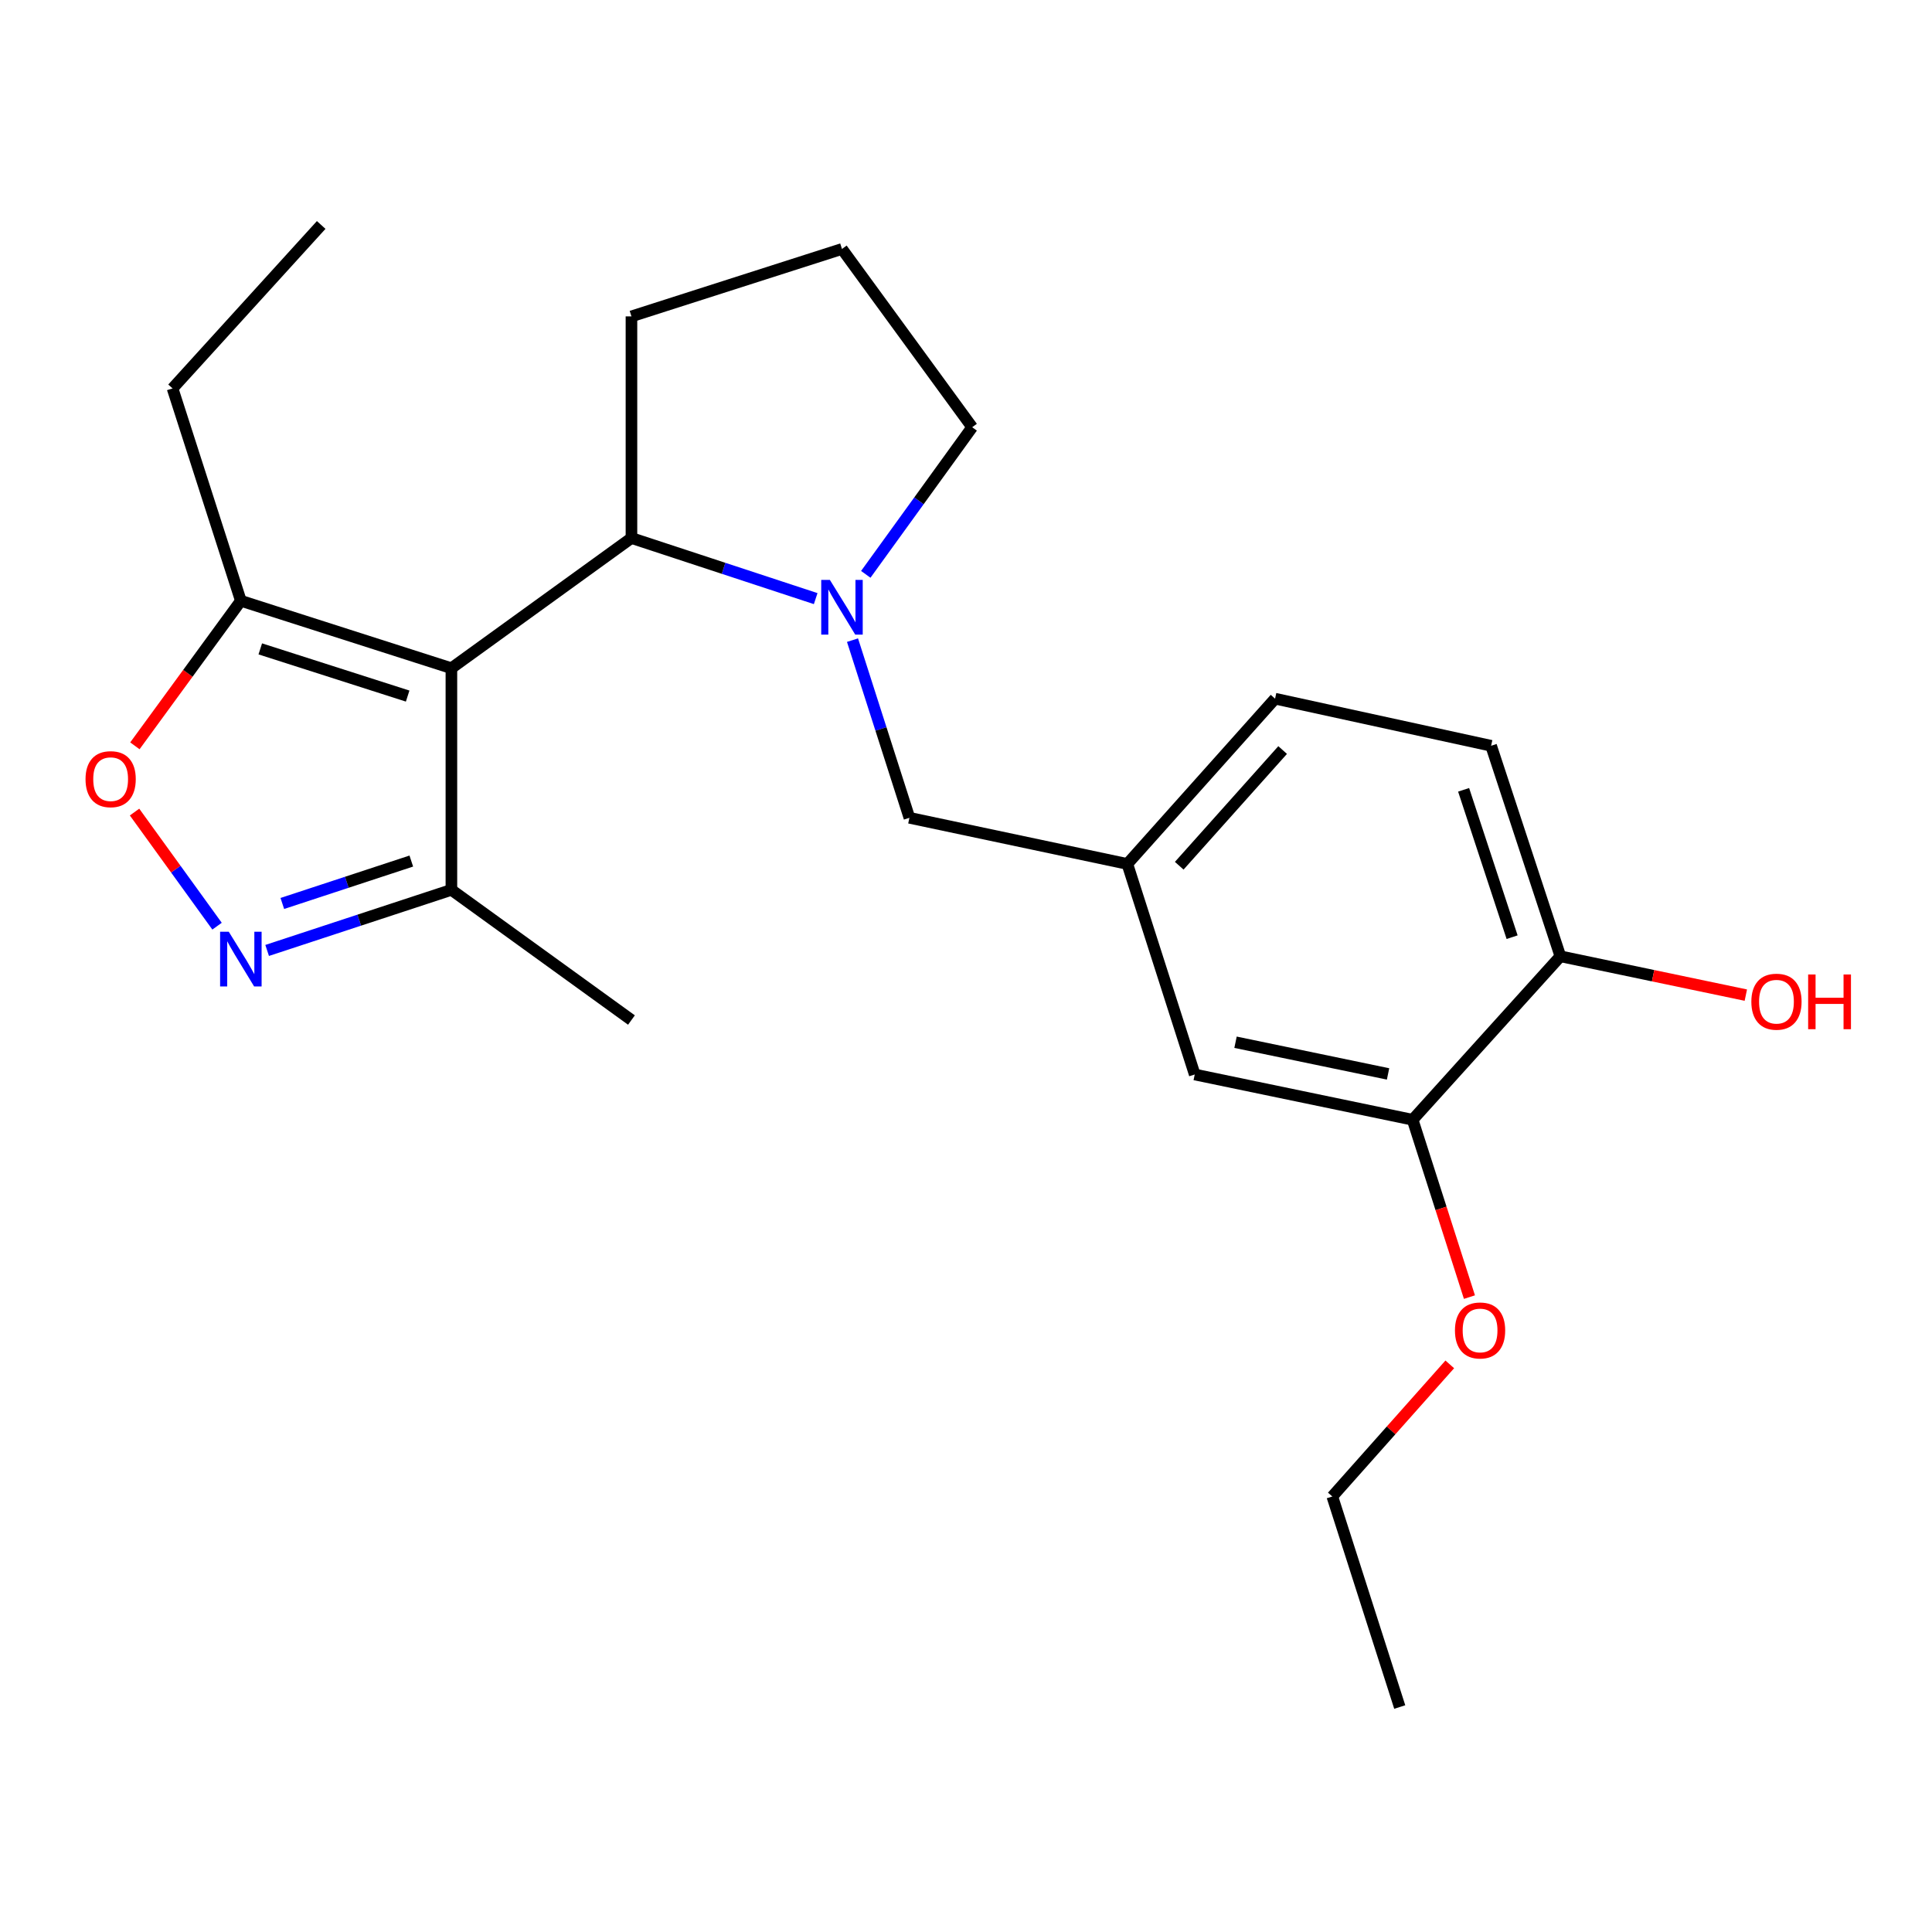 <?xml version='1.0' encoding='iso-8859-1'?>
<svg version='1.1' baseProfile='full'
              xmlns='http://www.w3.org/2000/svg'
                      xmlns:rdkit='http://www.rdkit.org/xml'
                      xmlns:xlink='http://www.w3.org/1999/xlink'
                  xml:space='preserve'
width='1000px' height='1000px' viewBox='0 0 1000 1000'>
<!-- END OF HEADER -->
<rect style='opacity:1.0;fill:#FFFFFF;stroke:none' width='1000' height='1000' x='0' y='0'> </rect>
<path class='bond-2' d='M 233.643,345.864 L 326.84,278.481' style='fill:none;fill-rule:evenodd;stroke:#000000;stroke-width:6px;stroke-linecap:butt;stroke-linejoin:miter;stroke-opacity:1' />
<path class='bond-4' d='M 233.643,345.864 L 124.666,310.968' style='fill:none;fill-rule:evenodd;stroke:#000000;stroke-width:6px;stroke-linecap:butt;stroke-linejoin:miter;stroke-opacity:1' />
<path class='bond-4' d='M 211.001,360.288 L 134.718,335.861' style='fill:none;fill-rule:evenodd;stroke:#000000;stroke-width:6px;stroke-linecap:butt;stroke-linejoin:miter;stroke-opacity:1' />
<path class='bond-5' d='M 233.643,345.864 L 233.643,460.586' style='fill:none;fill-rule:evenodd;stroke:#000000;stroke-width:6px;stroke-linecap:butt;stroke-linejoin:miter;stroke-opacity:1' />
<path class='bond-0' d='M 422.197,309.842 L 374.518,294.161' style='fill:none;fill-rule:evenodd;stroke:#0000FF;stroke-width:6px;stroke-linecap:butt;stroke-linejoin:miter;stroke-opacity:1' />
<path class='bond-0' d='M 374.518,294.161 L 326.84,278.481' style='fill:none;fill-rule:evenodd;stroke:#000000;stroke-width:6px;stroke-linecap:butt;stroke-linejoin:miter;stroke-opacity:1' />
<path class='bond-6' d='M 441.257,331.338 L 455.984,377.316' style='fill:none;fill-rule:evenodd;stroke:#0000FF;stroke-width:6px;stroke-linecap:butt;stroke-linejoin:miter;stroke-opacity:1' />
<path class='bond-6' d='M 455.984,377.316 L 470.712,423.293' style='fill:none;fill-rule:evenodd;stroke:#000000;stroke-width:6px;stroke-linecap:butt;stroke-linejoin:miter;stroke-opacity:1' />
<path class='bond-12' d='M 448.125,297.282 L 475.662,259.207' style='fill:none;fill-rule:evenodd;stroke:#0000FF;stroke-width:6px;stroke-linecap:butt;stroke-linejoin:miter;stroke-opacity:1' />
<path class='bond-12' d='M 475.662,259.207 L 503.199,221.131' style='fill:none;fill-rule:evenodd;stroke:#000000;stroke-width:6px;stroke-linecap:butt;stroke-linejoin:miter;stroke-opacity:1' />
<path class='bond-1' d='M 138.274,491.947 L 185.958,476.267' style='fill:none;fill-rule:evenodd;stroke:#0000FF;stroke-width:6px;stroke-linecap:butt;stroke-linejoin:miter;stroke-opacity:1' />
<path class='bond-1' d='M 185.958,476.267 L 233.643,460.586' style='fill:none;fill-rule:evenodd;stroke:#000000;stroke-width:6px;stroke-linecap:butt;stroke-linejoin:miter;stroke-opacity:1' />
<path class='bond-1' d='M 146.131,467.634 L 179.51,456.658' style='fill:none;fill-rule:evenodd;stroke:#0000FF;stroke-width:6px;stroke-linecap:butt;stroke-linejoin:miter;stroke-opacity:1' />
<path class='bond-1' d='M 179.51,456.658 L 212.889,445.681' style='fill:none;fill-rule:evenodd;stroke:#000000;stroke-width:6px;stroke-linecap:butt;stroke-linejoin:miter;stroke-opacity:1' />
<path class='bond-23' d='M 112.349,479.387 L 90.996,449.855' style='fill:none;fill-rule:evenodd;stroke:#0000FF;stroke-width:6px;stroke-linecap:butt;stroke-linejoin:miter;stroke-opacity:1' />
<path class='bond-23' d='M 90.996,449.855 L 69.643,420.324' style='fill:none;fill-rule:evenodd;stroke:#FF0000;stroke-width:6px;stroke-linecap:butt;stroke-linejoin:miter;stroke-opacity:1' />
<path class='bond-16' d='M 326.84,278.481 L 326.84,163.759' style='fill:none;fill-rule:evenodd;stroke:#000000;stroke-width:6px;stroke-linecap:butt;stroke-linejoin:miter;stroke-opacity:1' />
<path class='bond-3' d='M 69.82,386.038 L 97.243,348.503' style='fill:none;fill-rule:evenodd;stroke:#FF0000;stroke-width:6px;stroke-linecap:butt;stroke-linejoin:miter;stroke-opacity:1' />
<path class='bond-3' d='M 97.243,348.503 L 124.666,310.968' style='fill:none;fill-rule:evenodd;stroke:#000000;stroke-width:6px;stroke-linecap:butt;stroke-linejoin:miter;stroke-opacity:1' />
<path class='bond-17' d='M 124.666,310.968 L 89.312,201.04' style='fill:none;fill-rule:evenodd;stroke:#000000;stroke-width:6px;stroke-linecap:butt;stroke-linejoin:miter;stroke-opacity:1' />
<path class='bond-19' d='M 233.643,460.586 L 326.84,527.969' style='fill:none;fill-rule:evenodd;stroke:#000000;stroke-width:6px;stroke-linecap:butt;stroke-linejoin:miter;stroke-opacity:1' />
<path class='bond-10' d='M 470.712,423.293 L 583.507,447.18' style='fill:none;fill-rule:evenodd;stroke:#000000;stroke-width:6px;stroke-linecap:butt;stroke-linejoin:miter;stroke-opacity:1' />
<path class='bond-7' d='M 731.175,579.585 L 618.391,556.157' style='fill:none;fill-rule:evenodd;stroke:#000000;stroke-width:6px;stroke-linecap:butt;stroke-linejoin:miter;stroke-opacity:1' />
<path class='bond-7' d='M 718.456,555.861 L 639.507,539.461' style='fill:none;fill-rule:evenodd;stroke:#000000;stroke-width:6px;stroke-linecap:butt;stroke-linejoin:miter;stroke-opacity:1' />
<path class='bond-14' d='M 731.175,579.585 L 745.877,625.483' style='fill:none;fill-rule:evenodd;stroke:#000000;stroke-width:6px;stroke-linecap:butt;stroke-linejoin:miter;stroke-opacity:1' />
<path class='bond-14' d='M 745.877,625.483 L 760.579,671.381' style='fill:none;fill-rule:evenodd;stroke:#FF0000;stroke-width:6px;stroke-linecap:butt;stroke-linejoin:miter;stroke-opacity:1' />
<path class='bond-25' d='M 731.175,579.585 L 807.652,494.977' style='fill:none;fill-rule:evenodd;stroke:#000000;stroke-width:6px;stroke-linecap:butt;stroke-linejoin:miter;stroke-opacity:1' />
<path class='bond-8' d='M 807.652,494.977 L 771.793,386.012' style='fill:none;fill-rule:evenodd;stroke:#000000;stroke-width:6px;stroke-linecap:butt;stroke-linejoin:miter;stroke-opacity:1' />
<path class='bond-8' d='M 782.666,485.085 L 757.565,408.81' style='fill:none;fill-rule:evenodd;stroke:#000000;stroke-width:6px;stroke-linecap:butt;stroke-linejoin:miter;stroke-opacity:1' />
<path class='bond-15' d='M 807.652,494.977 L 855.645,505.026' style='fill:none;fill-rule:evenodd;stroke:#000000;stroke-width:6px;stroke-linecap:butt;stroke-linejoin:miter;stroke-opacity:1' />
<path class='bond-15' d='M 855.645,505.026 L 903.639,515.074' style='fill:none;fill-rule:evenodd;stroke:#FF0000;stroke-width:6px;stroke-linecap:butt;stroke-linejoin:miter;stroke-opacity:1' />
<path class='bond-9' d='M 618.391,556.157 L 583.507,447.18' style='fill:none;fill-rule:evenodd;stroke:#000000;stroke-width:6px;stroke-linecap:butt;stroke-linejoin:miter;stroke-opacity:1' />
<path class='bond-13' d='M 583.507,447.18 L 659.973,361.632' style='fill:none;fill-rule:evenodd;stroke:#000000;stroke-width:6px;stroke-linecap:butt;stroke-linejoin:miter;stroke-opacity:1' />
<path class='bond-13' d='M 610.367,448.104 L 663.893,388.22' style='fill:none;fill-rule:evenodd;stroke:#000000;stroke-width:6px;stroke-linecap:butt;stroke-linejoin:miter;stroke-opacity:1' />
<path class='bond-11' d='M 771.793,386.012 L 659.973,361.632' style='fill:none;fill-rule:evenodd;stroke:#000000;stroke-width:6px;stroke-linecap:butt;stroke-linejoin:miter;stroke-opacity:1' />
<path class='bond-24' d='M 503.199,221.131 L 435.804,128.863' style='fill:none;fill-rule:evenodd;stroke:#000000;stroke-width:6px;stroke-linecap:butt;stroke-linejoin:miter;stroke-opacity:1' />
<path class='bond-20' d='M 750.401,706.199 L 720.003,740.389' style='fill:none;fill-rule:evenodd;stroke:#FF0000;stroke-width:6px;stroke-linecap:butt;stroke-linejoin:miter;stroke-opacity:1' />
<path class='bond-20' d='M 720.003,740.389 L 689.605,774.58' style='fill:none;fill-rule:evenodd;stroke:#000000;stroke-width:6px;stroke-linecap:butt;stroke-linejoin:miter;stroke-opacity:1' />
<path class='bond-18' d='M 326.84,163.759 L 435.804,128.863' style='fill:none;fill-rule:evenodd;stroke:#000000;stroke-width:6px;stroke-linecap:butt;stroke-linejoin:miter;stroke-opacity:1' />
<path class='bond-21' d='M 89.312,201.04 L 166.248,116.444' style='fill:none;fill-rule:evenodd;stroke:#000000;stroke-width:6px;stroke-linecap:butt;stroke-linejoin:miter;stroke-opacity:1' />
<path class='bond-22' d='M 689.605,774.58 L 724.501,883.556' style='fill:none;fill-rule:evenodd;stroke:#000000;stroke-width:6px;stroke-linecap:butt;stroke-linejoin:miter;stroke-opacity:1' />
<path  class='atom-1' d='M 429.544 300.157
L 438.824 315.157
Q 439.744 316.637, 441.224 319.317
Q 442.704 321.997, 442.784 322.157
L 442.784 300.157
L 446.544 300.157
L 446.544 328.477
L 442.664 328.477
L 432.704 312.077
Q 431.544 310.157, 430.304 307.957
Q 429.104 305.757, 428.744 305.077
L 428.744 328.477
L 425.064 328.477
L 425.064 300.157
L 429.544 300.157
' fill='#0000FF'/>
<path  class='atom-2' d='M 118.406 482.262
L 127.686 497.262
Q 128.606 498.742, 130.086 501.422
Q 131.566 504.102, 131.646 504.262
L 131.646 482.262
L 135.406 482.262
L 135.406 510.582
L 131.526 510.582
L 121.566 494.182
Q 120.406 492.262, 119.166 490.062
Q 117.966 487.862, 117.606 487.182
L 117.606 510.582
L 113.926 510.582
L 113.926 482.262
L 118.406 482.262
' fill='#0000FF'/>
<path  class='atom-4' d='M 44.271 403.294
Q 44.271 396.494, 47.631 392.694
Q 50.991 388.894, 57.271 388.894
Q 63.551 388.894, 66.911 392.694
Q 70.271 396.494, 70.271 403.294
Q 70.271 410.174, 66.871 414.094
Q 63.471 417.974, 57.271 417.974
Q 51.031 417.974, 47.631 414.094
Q 44.271 410.214, 44.271 403.294
M 57.271 414.774
Q 61.591 414.774, 63.911 411.894
Q 66.271 408.974, 66.271 403.294
Q 66.271 397.734, 63.911 394.934
Q 61.591 392.094, 57.271 392.094
Q 52.951 392.094, 50.591 394.894
Q 48.271 397.694, 48.271 403.294
Q 48.271 409.014, 50.591 411.894
Q 52.951 414.774, 57.271 414.774
' fill='#FF0000'/>
<path  class='atom-15' d='M 753.082 688.641
Q 753.082 681.841, 756.442 678.041
Q 759.802 674.241, 766.082 674.241
Q 772.362 674.241, 775.722 678.041
Q 779.082 681.841, 779.082 688.641
Q 779.082 695.521, 775.682 699.441
Q 772.282 703.321, 766.082 703.321
Q 759.842 703.321, 756.442 699.441
Q 753.082 695.561, 753.082 688.641
M 766.082 700.121
Q 770.402 700.121, 772.722 697.241
Q 775.082 694.321, 775.082 688.641
Q 775.082 683.081, 772.722 680.281
Q 770.402 677.441, 766.082 677.441
Q 761.762 677.441, 759.402 680.241
Q 757.082 683.041, 757.082 688.641
Q 757.082 694.361, 759.402 697.241
Q 761.762 700.121, 766.082 700.121
' fill='#FF0000'/>
<path  class='atom-16' d='M 906.495 518.474
Q 906.495 511.674, 909.855 507.874
Q 913.215 504.074, 919.495 504.074
Q 925.775 504.074, 929.135 507.874
Q 932.495 511.674, 932.495 518.474
Q 932.495 525.354, 929.095 529.274
Q 925.695 533.154, 919.495 533.154
Q 913.255 533.154, 909.855 529.274
Q 906.495 525.394, 906.495 518.474
M 919.495 529.954
Q 923.815 529.954, 926.135 527.074
Q 928.495 524.154, 928.495 518.474
Q 928.495 512.914, 926.135 510.114
Q 923.815 507.274, 919.495 507.274
Q 915.175 507.274, 912.815 510.074
Q 910.495 512.874, 910.495 518.474
Q 910.495 524.194, 912.815 527.074
Q 915.175 529.954, 919.495 529.954
' fill='#FF0000'/>
<path  class='atom-16' d='M 935.895 504.394
L 939.735 504.394
L 939.735 516.434
L 954.215 516.434
L 954.215 504.394
L 958.055 504.394
L 958.055 532.714
L 954.215 532.714
L 954.215 519.634
L 939.735 519.634
L 939.735 532.714
L 935.895 532.714
L 935.895 504.394
' fill='#FF0000'/>
</svg>
